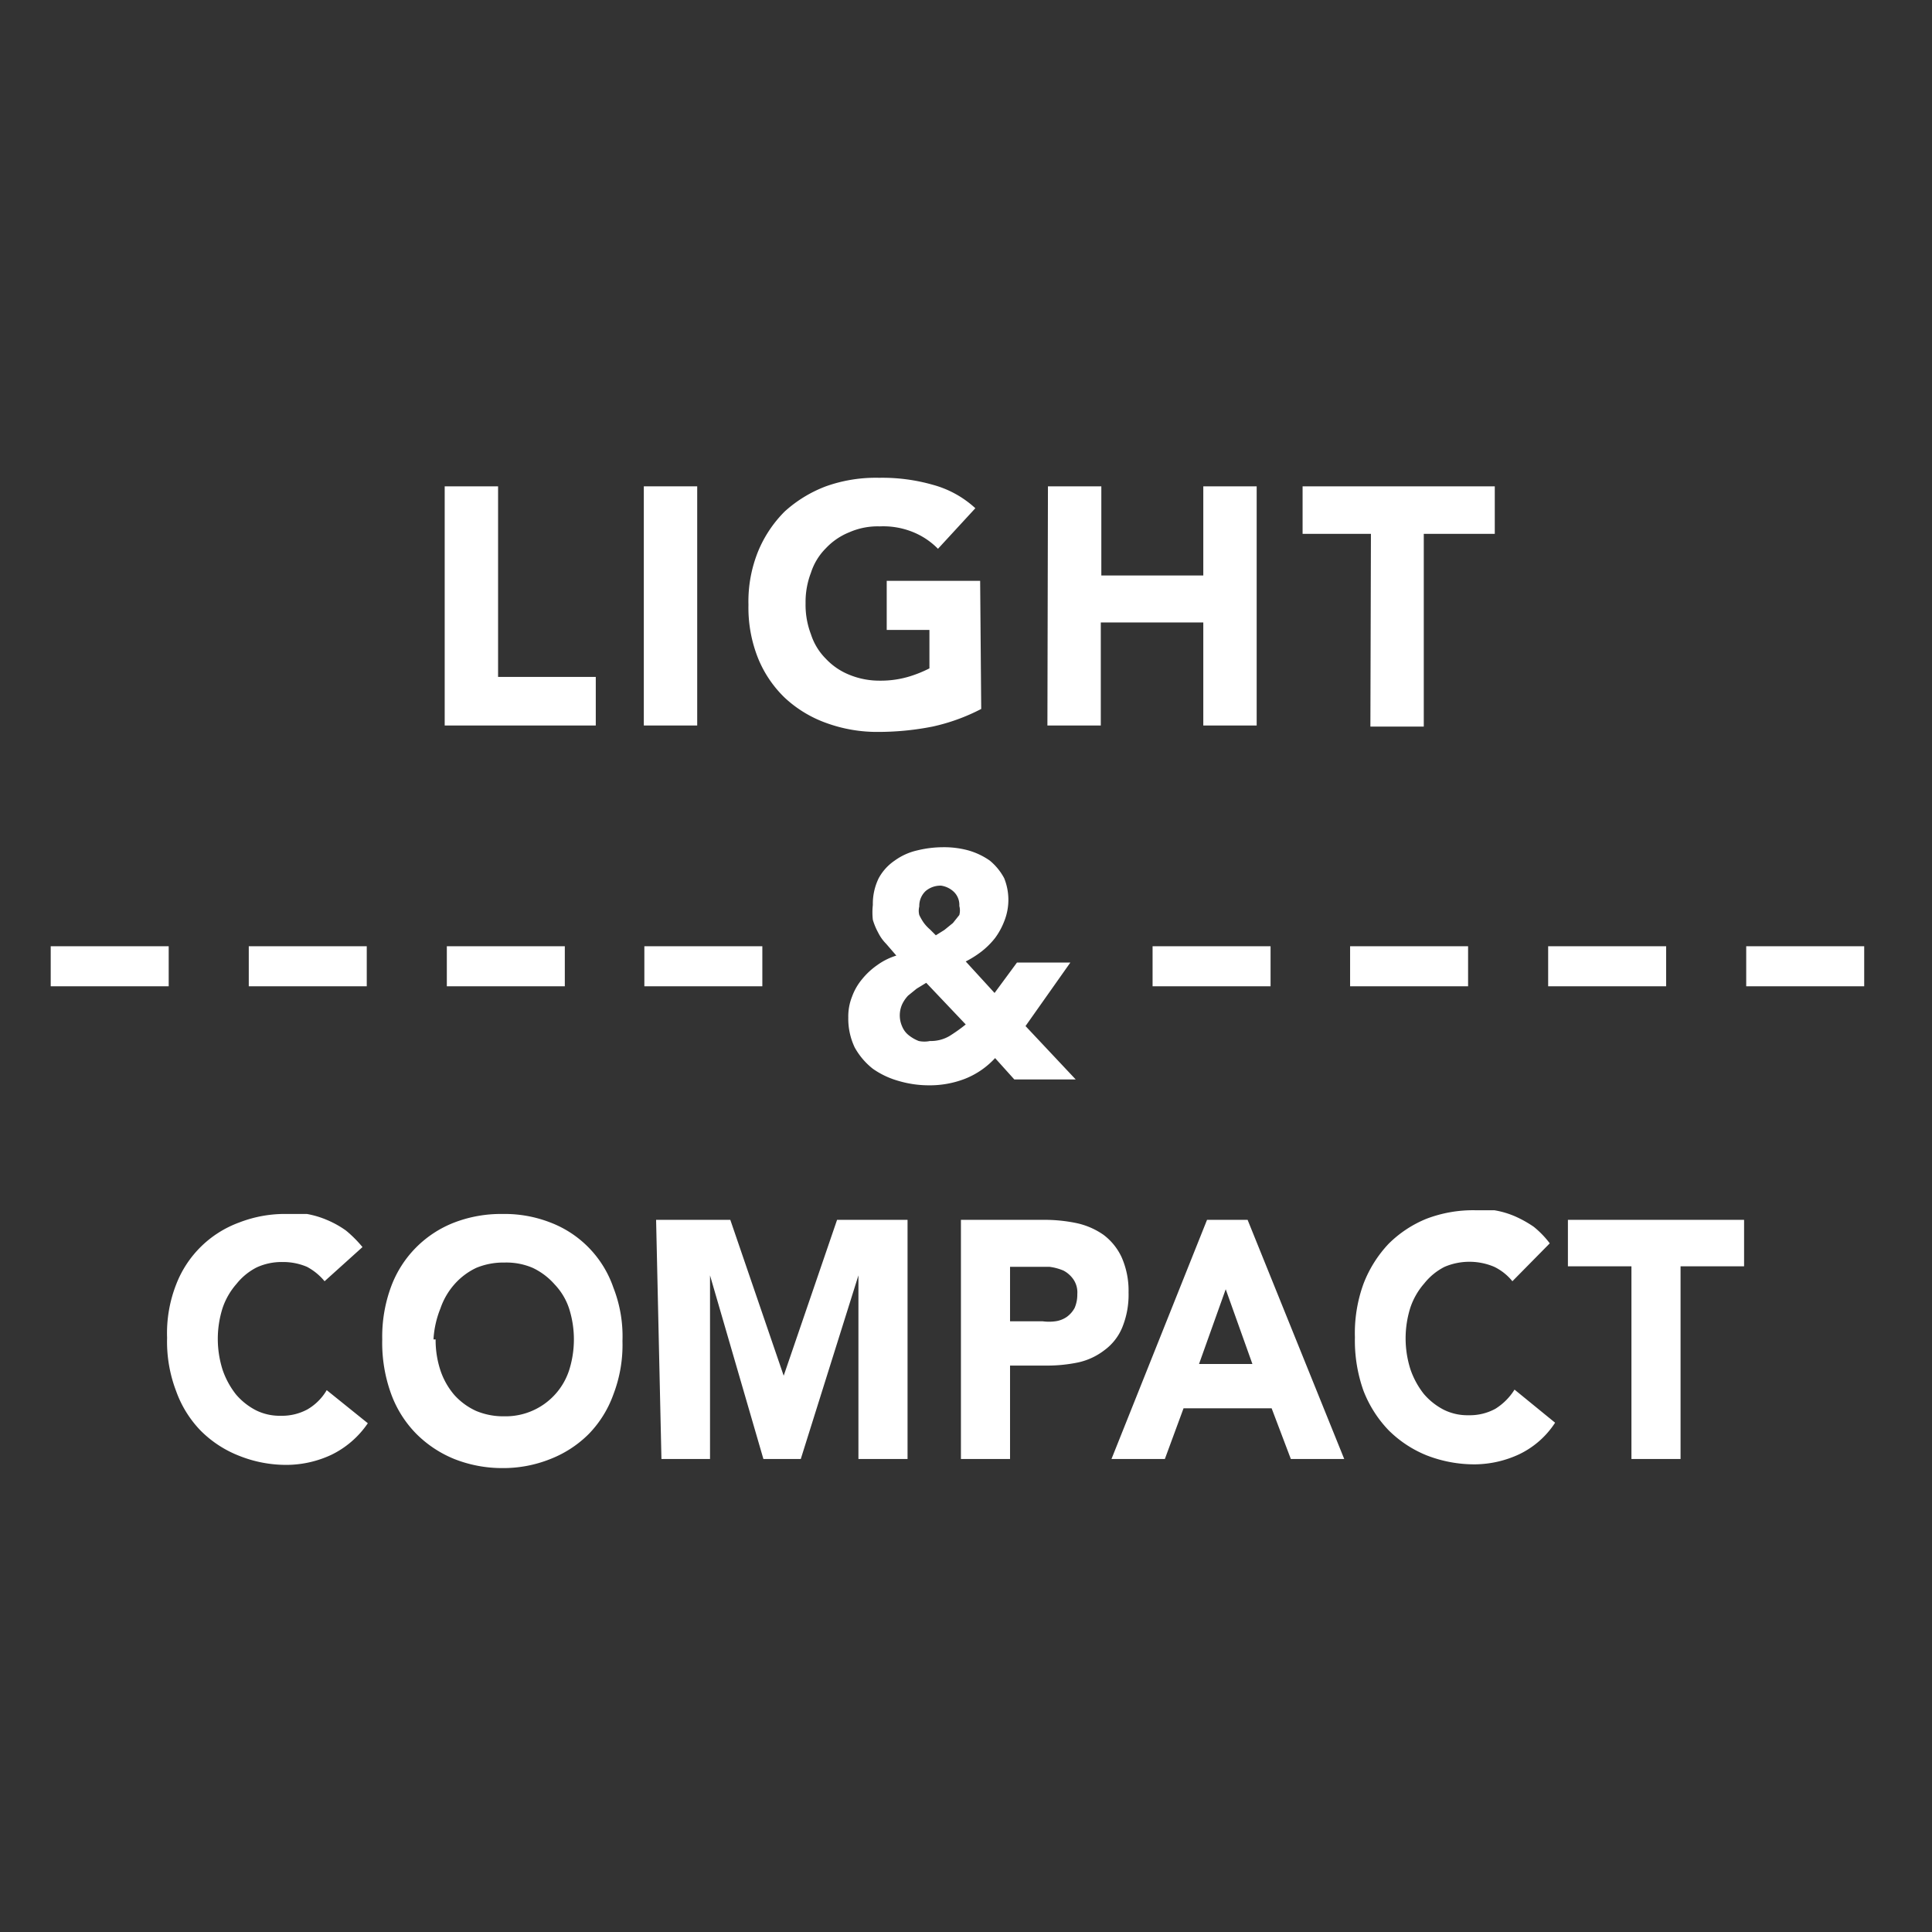 <svg xmlns="http://www.w3.org/2000/svg" viewBox="0 0 36.19 36.19"><rect x="0" y="0" width="36.19" height="36.19" fill="#333333" stroke="none"/><defs><style>.cls-1,.cls-3{fill:none;}.cls-2{fill:#fff;}.cls-3{stroke:#fff;stroke-width:0.75px;}</style></defs><g id="Warstwa_2" data-name="Warstwa 2"><g id="Warstwa_1-2" data-name="Warstwa 1"><rect class="cls-1" width="36.19" height="36.19"/><path class="cls-2" d="M8.33,9.11h1v3.57h1.83v.91H8.33Z"/><path class="cls-2" d="M12.06,9.11h1v4.48h-1Z"/><path class="cls-2" d="M18.38,13.28a3.67,3.67,0,0,1-.91.33,5.23,5.23,0,0,1-1,.1,2.78,2.78,0,0,1-1-.17,2.25,2.25,0,0,1-.77-.47,2.15,2.15,0,0,1-.5-.74,2.55,2.55,0,0,1-.18-1,2.5,2.5,0,0,1,.18-1,2.29,2.29,0,0,1,.5-.75,2.42,2.42,0,0,1,.77-.47,2.78,2.78,0,0,1,1-.16,3.44,3.44,0,0,1,1,.13,1.91,1.91,0,0,1,.8.44l-.7.76a1.38,1.38,0,0,0-.46-.31,1.48,1.48,0,0,0-.63-.11,1.32,1.32,0,0,0-.57.11,1.23,1.23,0,0,0-.44.3,1.14,1.14,0,0,0-.28.46,1.52,1.52,0,0,0-.1.57,1.54,1.54,0,0,0,.1.58,1.14,1.14,0,0,0,.28.46,1.23,1.23,0,0,0,.44.3,1.48,1.48,0,0,0,.57.11,1.84,1.84,0,0,0,.56-.08,2.34,2.34,0,0,0,.37-.15v-.72h-.8v-.92h1.75Z"/><path class="cls-2" d="M19.63,9.11h1v1.67h1.91V9.11h1v4.48h-1V11.66H20.62v1.93h-1Z"/><path class="cls-2" d="M25.68,10H24.4V9.11H28V10H26.67v3.61h-1Z"/><path class="cls-2" d="M6.08,24a1.09,1.09,0,0,0-.33-.27,1.14,1.14,0,0,0-.46-.09,1.12,1.12,0,0,0-.48.1,1.15,1.15,0,0,0-.38.31,1.33,1.33,0,0,0-.26.45,1.91,1.91,0,0,0,0,1.16,1.56,1.56,0,0,0,.25.46,1.23,1.23,0,0,0,.38.3,1,1,0,0,0,.46.1,1,1,0,0,0,.5-.12,1,1,0,0,0,.36-.36l.77.62a1.75,1.75,0,0,1-.68.59,2,2,0,0,1-.83.19,2.37,2.37,0,0,1-.9-.17,2.09,2.09,0,0,1-.72-.47,2.06,2.06,0,0,1-.46-.74,2.59,2.59,0,0,1-.17-1,2.5,2.5,0,0,1,.17-1A2,2,0,0,1,4.48,22.9a2.36,2.36,0,0,1,.9-.16l.37,0a1.73,1.73,0,0,1,.37.11,1.82,1.82,0,0,1,.36.2,2.27,2.27,0,0,1,.31.31Z"/><path class="cls-2" d="M7.16,25.09a2.7,2.7,0,0,1,.17-1A2.05,2.05,0,0,1,8.51,22.9a2.44,2.44,0,0,1,.9-.16,2.36,2.36,0,0,1,.9.16,2,2,0,0,1,1.18,1.22,2.5,2.5,0,0,1,.17,1,2.59,2.59,0,0,1-.17,1,2.06,2.06,0,0,1-.46.74,2.09,2.09,0,0,1-.72.47,2.37,2.37,0,0,1-.9.17,2.44,2.44,0,0,1-.9-.17,2.15,2.15,0,0,1-.71-.47,2.08,2.08,0,0,1-.47-.74A2.8,2.8,0,0,1,7.16,25.09Zm1,0a1.81,1.81,0,0,0,.09.58,1.38,1.38,0,0,0,.26.46,1.24,1.24,0,0,0,.41.3,1.32,1.32,0,0,0,.53.1,1.25,1.25,0,0,0,1.21-.86,1.91,1.91,0,0,0,0-1.16,1.2,1.2,0,0,0-.27-.45,1.27,1.27,0,0,0-.41-.31,1.25,1.25,0,0,0-.53-.1,1.32,1.32,0,0,0-.53.1,1.27,1.27,0,0,0-.41.31,1.33,1.33,0,0,0-.26.45A1.81,1.81,0,0,0,8.12,25.09Z"/><path class="cls-2" d="M12.29,22.85h1.39l1,2.92h0l1-2.92H17v4.48h-.92V23.89h0L15,27.33h-.7l-1-3.44h0v3.44h-.91Z"/><path class="cls-2" d="M18,22.85h1.55a2.93,2.93,0,0,1,.61.06,1.39,1.39,0,0,1,.51.22,1.11,1.11,0,0,1,.34.42,1.55,1.55,0,0,1,.13.66,1.62,1.62,0,0,1-.12.66,1,1,0,0,1-.33.42,1.24,1.24,0,0,1-.49.23,2.87,2.87,0,0,1-.61.06h-.67v1.75H18Zm.92,1.9h.61a.88.88,0,0,0,.24,0,.49.49,0,0,0,.21-.08.5.5,0,0,0,.15-.17.63.63,0,0,0,.05-.26.43.43,0,0,0-.07-.27.52.52,0,0,0-.19-.17,1,1,0,0,0-.26-.07h-.74Z"/><path class="cls-2" d="M22.61,22.85h.76l1.81,4.48h-1l-.36-.95H22.17l-.35.95h-1Zm.35,1.3-.5,1.4h1Z"/><path class="cls-2" d="M28.33,24a1,1,0,0,0-.34-.27,1.19,1.19,0,0,0-.93,0,1.15,1.15,0,0,0-.38.31,1.33,1.33,0,0,0-.26.45,1.91,1.91,0,0,0,0,1.16,1.56,1.56,0,0,0,.25.46,1.23,1.23,0,0,0,.38.3,1,1,0,0,0,.46.1,1,1,0,0,0,.5-.12,1.12,1.12,0,0,0,.36-.36l.76.62a1.65,1.65,0,0,1-.67.59,2,2,0,0,1-.83.19,2.46,2.46,0,0,1-.91-.17,2.15,2.15,0,0,1-.71-.47,2.23,2.23,0,0,1-.47-.74,2.8,2.8,0,0,1-.16-1,2.7,2.7,0,0,1,.16-1,2.28,2.28,0,0,1,.47-.75,2.15,2.15,0,0,1,.71-.47,2.45,2.45,0,0,1,.91-.16l.36,0a1.66,1.66,0,0,1,.38.11,2.16,2.16,0,0,1,.36.2,1.77,1.77,0,0,1,.3.31Z"/><path class="cls-2" d="M30.56,23.72H29.37v-.87h3.3v.87H31.48v3.61h-.92Z"/><path class="cls-2" d="M19.21,19.22l.94,1H19l-.36-.4a1.53,1.53,0,0,1-.57.39,1.83,1.83,0,0,1-.68.12,2,2,0,0,1-.55-.08,1.58,1.58,0,0,1-.49-.23,1.32,1.32,0,0,1-.34-.4,1.25,1.25,0,0,1-.12-.56,1,1,0,0,1,.07-.39,1.09,1.09,0,0,1,.19-.33,1.37,1.37,0,0,1,.28-.26,1.22,1.22,0,0,1,.36-.18l-.19-.22a.8.8,0,0,1-.15-.21,1.22,1.22,0,0,1-.1-.24,1.27,1.27,0,0,1,0-.28,1.09,1.09,0,0,1,.11-.5.94.94,0,0,1,.3-.33,1.15,1.15,0,0,1,.42-.19,2.05,2.05,0,0,1,.49-.06,1.73,1.73,0,0,1,.47.06,1.34,1.34,0,0,1,.4.19,1.09,1.09,0,0,1,.27.33,1.08,1.08,0,0,1,0,.81,1.34,1.34,0,0,1-.17.31,1.48,1.48,0,0,1-.25.25,1.89,1.89,0,0,1-.3.19l.54.59.42-.57h1Zm-1.86-.81-.18.11-.16.13a.64.64,0,0,0-.11.16.51.51,0,0,0,0,.42.4.4,0,0,0,.12.16.72.72,0,0,0,.19.11.52.52,0,0,0,.21,0,.69.69,0,0,0,.36-.09,3,3,0,0,0,.31-.22Zm.28-1.82a.43.43,0,0,0-.29.1.38.38,0,0,0-.12.29.32.32,0,0,0,0,.16,1,1,0,0,0,.08.14.74.74,0,0,0,.12.13l.11.11.16-.1.16-.13.12-.15a.33.33,0,0,0,0-.17.34.34,0,0,0-.12-.28A.44.44,0,0,0,17.63,16.59Z"/><line class="cls-3" x1="0.95" y1="18.1" x2="3.16" y2="18.1"/><line class="cls-3" x1="4.66" y1="18.1" x2="6.87" y2="18.1"/><line class="cls-3" x1="8.37" y1="18.1" x2="10.58" y2="18.1"/><line class="cls-3" x1="12.07" y1="18.1" x2="14.28" y2="18.1"/><line class="cls-3" x1="21.59" y1="18.1" x2="23.8" y2="18.1"/><line class="cls-3" x1="25.29" y1="18.1" x2="27.5" y2="18.1"/><line class="cls-3" x1="29" y1="18.1" x2="31.21" y2="18.1"/><line class="cls-3" x1="32.71" y1="18.1" x2="34.92" y2="18.1"/></g></g></svg>
